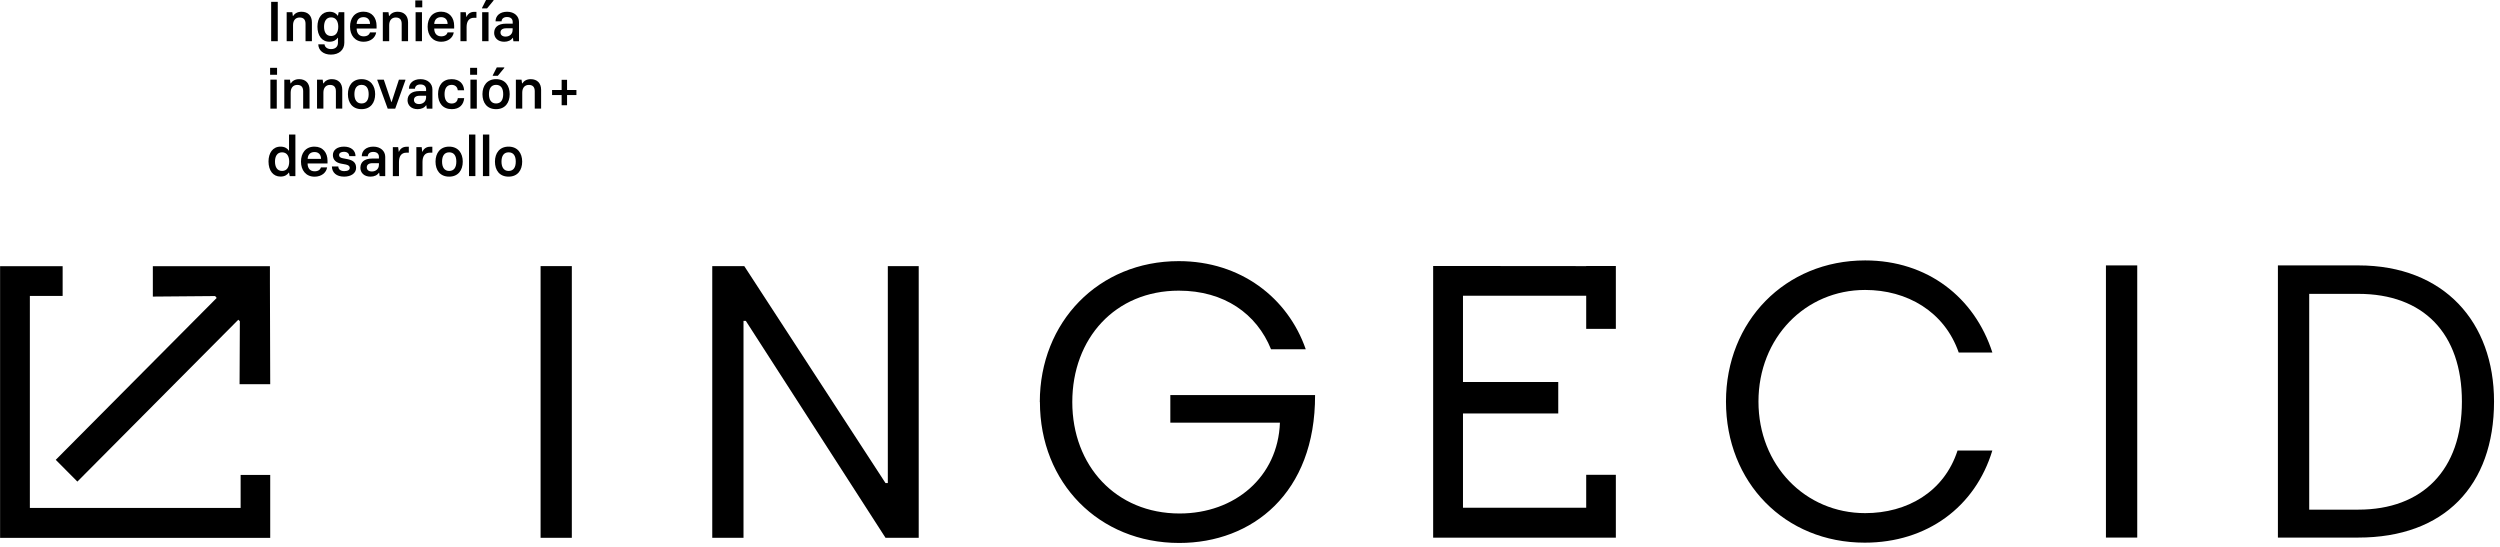 <svg width="288" height="63" viewBox="0 0 288 63" fill="none" xmlns="http://www.w3.org/2000/svg">
<g clip-path="url(#clip0_413_7757)">
<path d="M31.238 0.212H31.998V4.748H31.238V0.212Z" fill="black"/>
<path d="M33.024 1.407H33.676L33.737 1.844H33.764C33.948 1.557 34.26 1.353 34.736 1.353C35.476 1.353 35.931 1.817 35.931 2.568V4.747H35.197V2.746C35.197 2.282 34.987 2.015 34.518 2.015C34.05 2.015 33.758 2.343 33.758 2.903V4.747H33.024V1.407Z" fill="black"/>
<path d="M36.671 5.109H37.384C37.411 5.389 37.656 5.656 38.131 5.656C38.681 5.656 38.933 5.335 38.933 4.918V4.351H38.905C38.736 4.604 38.437 4.809 37.955 4.809C37.058 4.809 36.576 4.078 36.569 3.081C36.569 2.036 37.099 1.353 37.955 1.353C38.437 1.353 38.742 1.557 38.905 1.81H38.933L39.014 1.407H39.666V4.932C39.666 5.731 39.068 6.291 38.124 6.291C37.255 6.291 36.685 5.806 36.664 5.109H36.671ZM38.967 3.074C38.967 2.5 38.729 2.001 38.145 2.001C37.561 2.001 37.33 2.493 37.33 3.074C37.33 3.654 37.54 4.146 38.145 4.146C38.749 4.146 38.967 3.648 38.967 3.074Z" fill="black"/>
<path d="M40.325 3.074C40.325 2.118 40.834 1.346 41.88 1.346C42.851 1.346 43.381 2.049 43.381 2.971V3.286H41.086C41.086 3.818 41.357 4.187 41.894 4.187C42.301 4.187 42.546 4.003 42.62 3.736H43.334C43.245 4.344 42.681 4.809 41.894 4.809C40.882 4.809 40.325 4.051 40.325 3.081V3.074ZM42.627 2.76C42.627 2.322 42.383 1.974 41.88 1.974C41.344 1.974 41.106 2.322 41.086 2.76H42.627Z" fill="black"/>
<path d="M44.101 1.407H44.753L44.814 1.844H44.841C45.025 1.557 45.337 1.353 45.812 1.353C46.553 1.353 47.008 1.817 47.008 2.568V4.747H46.274V2.746C46.274 2.282 46.064 2.015 45.595 2.015C45.127 2.015 44.834 2.343 44.834 2.903V4.747H44.101V1.407Z" fill="black"/>
<path d="M47.843 0.048H48.645V0.847H47.843V0.048ZM47.877 1.407H48.611V4.747H47.877V1.407Z" fill="black"/>
<path d="M49.263 3.074C49.263 2.118 49.772 1.346 50.818 1.346C51.789 1.346 52.319 2.049 52.319 2.971V3.286H50.023C50.023 3.818 50.295 4.187 50.831 4.187C51.239 4.187 51.483 4.003 51.558 3.736H52.271C52.183 4.344 51.619 4.809 50.831 4.809C49.819 4.809 49.263 4.051 49.263 3.081V3.074ZM51.565 2.76C51.565 2.322 51.32 1.974 50.818 1.974C50.281 1.974 50.044 2.322 50.023 2.76H51.565Z" fill="black"/>
<path d="M53.039 1.407H53.657L53.724 1.94H53.752C53.888 1.598 54.193 1.366 54.614 1.366H54.886V2.049H54.601C54.044 2.049 53.752 2.439 53.752 3.115V4.747H53.045V1.407H53.039Z" fill="black"/>
<path d="M55.531 0.908L55.993 0H56.855V0.061L56.108 0.97H55.531V0.908ZM55.545 1.407H56.278V4.747H55.545V1.407Z" fill="black"/>
<path d="M56.93 3.764C56.93 3.183 57.338 2.726 58.288 2.726H59.063V2.527C59.063 2.22 58.873 1.96 58.404 1.96C57.996 1.96 57.786 2.186 57.779 2.459H57.086C57.086 1.824 57.582 1.353 58.417 1.353C59.253 1.353 59.789 1.865 59.789 2.527V4.754H59.144L59.09 4.358H59.063C58.873 4.645 58.526 4.809 58.085 4.809C57.351 4.809 56.923 4.358 56.923 3.764H56.93ZM59.056 3.484V3.258H58.316C57.881 3.258 57.657 3.443 57.657 3.736C57.657 4.01 57.847 4.215 58.248 4.215C58.737 4.215 59.049 3.88 59.049 3.484H59.056Z" fill="black"/>
<path d="M31.116 7.814H31.917V8.614H31.116V7.814ZM31.149 9.174H31.883V12.514H31.149V9.174Z" fill="black"/>
<path d="M32.752 9.174H33.404L33.465 9.611H33.492C33.676 9.324 33.988 9.119 34.464 9.119C35.204 9.119 35.659 9.583 35.659 10.335V12.514H34.925V10.512C34.925 10.048 34.715 9.781 34.246 9.781C33.778 9.781 33.486 10.109 33.486 10.669V12.514H32.752V9.174Z" fill="black"/>
<path d="M36.522 9.174H37.173L37.235 9.611H37.262C37.445 9.324 37.758 9.119 38.233 9.119C38.973 9.119 39.428 9.583 39.428 10.335V12.514H38.695V10.512C38.695 10.048 38.484 9.781 38.016 9.781C37.547 9.781 37.255 10.109 37.255 10.669V12.514H36.522V9.174Z" fill="black"/>
<path d="M40.08 10.847C40.08 9.87 40.61 9.119 41.649 9.119C42.688 9.119 43.218 9.87 43.218 10.847C43.218 11.824 42.702 12.575 41.649 12.575C40.596 12.575 40.08 11.831 40.08 10.847ZM42.471 10.847C42.471 10.178 42.206 9.775 41.649 9.775C41.092 9.775 40.827 10.191 40.827 10.847C40.827 11.503 41.099 11.919 41.649 11.919C42.199 11.919 42.471 11.517 42.471 10.847Z" fill="black"/>
<path d="M43.462 9.242V9.18H44.216L45.086 11.756H45.113L45.955 9.18H46.702V9.242L45.527 12.521H44.665L43.469 9.242H43.462Z" fill="black"/>
<path d="M46.953 11.53C46.953 10.95 47.361 10.492 48.312 10.492H49.086V10.294C49.086 9.986 48.896 9.727 48.427 9.727C48.02 9.727 47.809 9.952 47.802 10.226H47.11C47.11 9.59 47.605 9.119 48.441 9.119C49.276 9.119 49.813 9.631 49.813 10.294V12.521H49.167L49.113 12.124H49.086C48.896 12.411 48.549 12.575 48.108 12.575C47.374 12.575 46.947 12.124 46.947 11.53H46.953ZM49.086 11.257V11.031H48.346C47.911 11.031 47.687 11.216 47.687 11.51C47.687 11.783 47.877 11.988 48.278 11.988C48.767 11.988 49.079 11.653 49.079 11.257H49.086Z" fill="black"/>
<path d="M50.465 10.847C50.465 9.816 51.015 9.119 52.027 9.119C52.957 9.119 53.426 9.672 53.466 10.396H52.733C52.699 10.021 52.434 9.775 52.027 9.775C51.463 9.775 51.212 10.205 51.212 10.847C51.212 11.489 51.463 11.926 52.027 11.926C52.448 11.926 52.706 11.687 52.74 11.305H53.473C53.412 12.042 52.95 12.575 52.047 12.575C51.021 12.575 50.465 11.885 50.465 10.847Z" fill="black"/>
<path d="M54.159 7.814H54.961V8.614H54.159V7.814ZM54.193 9.174H54.927V12.514H54.193V9.174Z" fill="black"/>
<path d="M55.579 10.847C55.579 9.87 56.108 9.119 57.148 9.119C58.187 9.119 58.716 9.87 58.716 10.847C58.716 11.824 58.2 12.575 57.148 12.575C56.095 12.575 55.579 11.831 55.579 10.847ZM57.969 10.847C57.969 10.178 57.704 9.775 57.148 9.775C56.591 9.775 56.326 10.191 56.326 10.847C56.326 11.503 56.597 11.919 57.148 11.919C57.698 11.919 57.969 11.516 57.969 10.847ZM56.767 8.675L57.229 7.766H58.092V7.828L57.344 8.736H56.767V8.675Z" fill="black"/>
<path d="M59.429 9.174H60.081L60.142 9.611H60.17C60.353 9.324 60.665 9.119 61.141 9.119C61.881 9.119 62.336 9.583 62.336 10.335V12.514H61.603V10.512C61.603 10.048 61.392 9.781 60.923 9.781C60.455 9.781 60.163 10.109 60.163 10.669V12.514H59.429V9.174Z" fill="black"/>
<path d="M64.7 10.95H63.599V10.369H64.7V9.194H65.325V10.369H66.404V10.95H65.325V12.124H64.7V10.95Z" fill="black"/>
<path d="M30.932 18.614C30.932 17.623 31.421 16.892 32.318 16.892C32.8 16.892 33.105 17.097 33.268 17.35H33.296V15.499H34.029V20.287H33.377L33.296 19.884H33.268C33.099 20.137 32.8 20.342 32.318 20.342C31.462 20.342 30.939 19.659 30.932 18.607V18.614ZM33.316 18.614C33.316 18.04 33.085 17.548 32.494 17.548C31.903 17.548 31.679 18.04 31.679 18.614C31.679 19.187 31.896 19.693 32.494 19.693C33.092 19.693 33.316 19.194 33.316 18.614Z" fill="black"/>
<path d="M34.674 18.62C34.674 17.664 35.184 16.892 36.23 16.892C37.201 16.892 37.73 17.596 37.73 18.518V18.832H35.435C35.435 19.365 35.706 19.734 36.243 19.734C36.651 19.734 36.895 19.549 36.97 19.283H37.683C37.595 19.891 37.031 20.355 36.243 20.355C35.231 20.355 34.674 19.597 34.674 18.627V18.62ZM36.983 18.299C36.983 17.862 36.739 17.514 36.236 17.514C35.7 17.514 35.462 17.862 35.442 18.299H36.983Z" fill="black"/>
<path d="M38.24 19.174H38.973C38.973 19.502 39.231 19.713 39.653 19.713C40.074 19.713 40.291 19.57 40.291 19.338C40.291 19.153 40.155 19.023 39.856 18.955L39.272 18.846C38.729 18.737 38.349 18.429 38.349 17.862C38.349 17.295 38.824 16.892 39.632 16.892C40.44 16.892 40.956 17.336 40.956 17.985H40.236C40.223 17.678 39.999 17.487 39.618 17.487C39.292 17.487 39.062 17.623 39.062 17.869C39.062 18.067 39.225 18.183 39.496 18.231L40.06 18.34C40.637 18.463 41.024 18.703 41.024 19.338C41.024 19.973 40.42 20.349 39.646 20.349C38.749 20.349 38.253 19.884 38.233 19.174H38.24Z" fill="black"/>
<path d="M41.52 19.304C41.52 18.723 41.928 18.265 42.878 18.265H43.653V18.067C43.653 17.76 43.462 17.5 42.994 17.5C42.586 17.5 42.376 17.726 42.369 17.999H41.676C41.676 17.364 42.172 16.892 43.007 16.892C43.843 16.892 44.379 17.405 44.379 18.067V20.294H43.734L43.68 19.898H43.653C43.462 20.185 43.116 20.349 42.675 20.349C41.941 20.349 41.513 19.898 41.513 19.304H41.52ZM43.653 19.023V18.798H42.912C42.478 18.798 42.254 18.983 42.254 19.276C42.254 19.549 42.444 19.754 42.844 19.754C43.333 19.754 43.646 19.42 43.646 19.023H43.653Z" fill="black"/>
<path d="M45.249 16.947H45.867L45.935 17.48H45.962C46.098 17.138 46.403 16.906 46.824 16.906H47.096V17.589H46.811C46.254 17.589 45.962 17.978 45.962 18.655V20.287H45.255V16.947H45.249Z" fill="black"/>
<path d="M47.959 16.947H48.577L48.644 17.48H48.672C48.807 17.138 49.113 16.906 49.534 16.906H49.806V17.589H49.521C48.964 17.589 48.672 17.978 48.672 18.655V20.287H47.965V16.947H47.959Z" fill="black"/>
<path d="M50.172 18.62C50.172 17.644 50.702 16.892 51.741 16.892C52.781 16.892 53.31 17.644 53.31 18.62C53.31 19.597 52.794 20.349 51.741 20.349C50.689 20.349 50.172 19.604 50.172 18.62ZM52.57 18.62C52.57 17.951 52.305 17.548 51.748 17.548C51.191 17.548 50.926 17.965 50.926 18.62C50.926 19.276 51.198 19.693 51.748 19.693C52.298 19.693 52.57 19.29 52.57 18.62Z" fill="black"/>
<path d="M54.03 15.499H54.764V20.287H54.03V15.499Z" fill="black"/>
<path d="M55.633 15.499H56.366V20.287H55.633V15.499Z" fill="black"/>
<path d="M57.018 18.62C57.018 17.644 57.548 16.892 58.587 16.892C59.626 16.892 60.156 17.644 60.156 18.62C60.156 19.597 59.64 20.349 58.587 20.349C57.535 20.349 57.018 19.604 57.018 18.62ZM59.416 18.62C59.416 17.951 59.151 17.548 58.594 17.548C58.037 17.548 57.772 17.965 57.772 18.62C57.772 19.276 58.044 19.693 58.594 19.693C59.144 19.693 59.416 19.29 59.416 18.62Z" fill="black"/>
<path d="M27.72 58.512H3.44V34.092H7.216V30.663H3.44H0.01V34.092V58.512V61.961H3.44H27.72H31.129V58.512V54.714H27.72V58.512Z" fill="black"/>
<path d="M31.129 44.256L31.095 32.63V30.663H27.686H17.607V34.167L24.786 34.106L24.962 34.324L6.422 52.972L8.914 55.479L27.455 36.831L27.631 37.009L27.598 44.256H31.129Z" fill="black"/>
<path d="M62.275 30.656H65.874V61.955H62.275V30.656Z" fill="black"/>
<path d="M82.052 30.656H85.74L102.012 55.65H102.277V30.656H105.836V61.955H102.012L85.916 36.961H85.652V61.955H82.052V30.656Z" fill="black"/>
<path d="M119.786 46.312C119.786 37.105 126.543 30.082 135.793 30.082C142.952 30.082 148.371 34.331 150.422 40.233H146.422C144.779 36.162 141.043 33.484 135.8 33.484C128.465 33.484 123.528 38.983 123.528 46.319C123.528 53.655 128.554 59.154 135.889 59.154C142.245 59.154 147.224 54.953 147.448 48.689H134.822V45.513H151.496C151.536 56.825 144.249 62.549 135.848 62.549C126.598 62.549 119.799 55.616 119.799 46.319L119.786 46.312Z" fill="black"/>
<path d="M182.73 34.072V37.883H186.146V30.643H182.73V30.656L168.536 30.643H165.099V34.072V58.491V61.941H168.536H182.73H186.146V58.491V54.694H182.73V58.491H168.536V47.631H179.511V44.01H168.536V34.072H182.73Z" fill="black"/>
<path d="M198.833 46.258C198.833 37.029 205.644 30 214.867 30C222.039 30 227.472 34.256 229.523 40.615H225.646C223.995 35.868 219.676 33.402 214.867 33.402C207.967 33.402 202.575 38.915 202.575 46.258C202.575 53.601 207.96 59.113 214.867 59.113C219.676 59.113 223.954 56.695 225.51 51.9H229.517C227.554 58.396 221.992 62.515 214.82 62.515C205.604 62.515 198.833 55.575 198.833 46.258Z" fill="black"/>
<path d="M242.604 30.575H246.21V61.928H242.604V30.575Z" fill="black"/>
<path d="M262.415 30.575H271.679C281.567 30.575 287.313 37.111 287.313 46.251C287.313 55.971 281.567 61.928 271.679 61.928H262.415V30.575ZM271.679 58.71C279.075 58.71 283.611 54.14 283.611 46.258C283.611 38.375 279.156 33.853 271.679 33.853H266.021V58.717H271.679V58.71Z" fill="black"/>
</g>
<defs>
<clipPath id="clip0_413_7757">
<rect width="287.302" height="62.542" fill="white" transform="translate(0.01)"/>
</clipPath>
</defs>
</svg>
